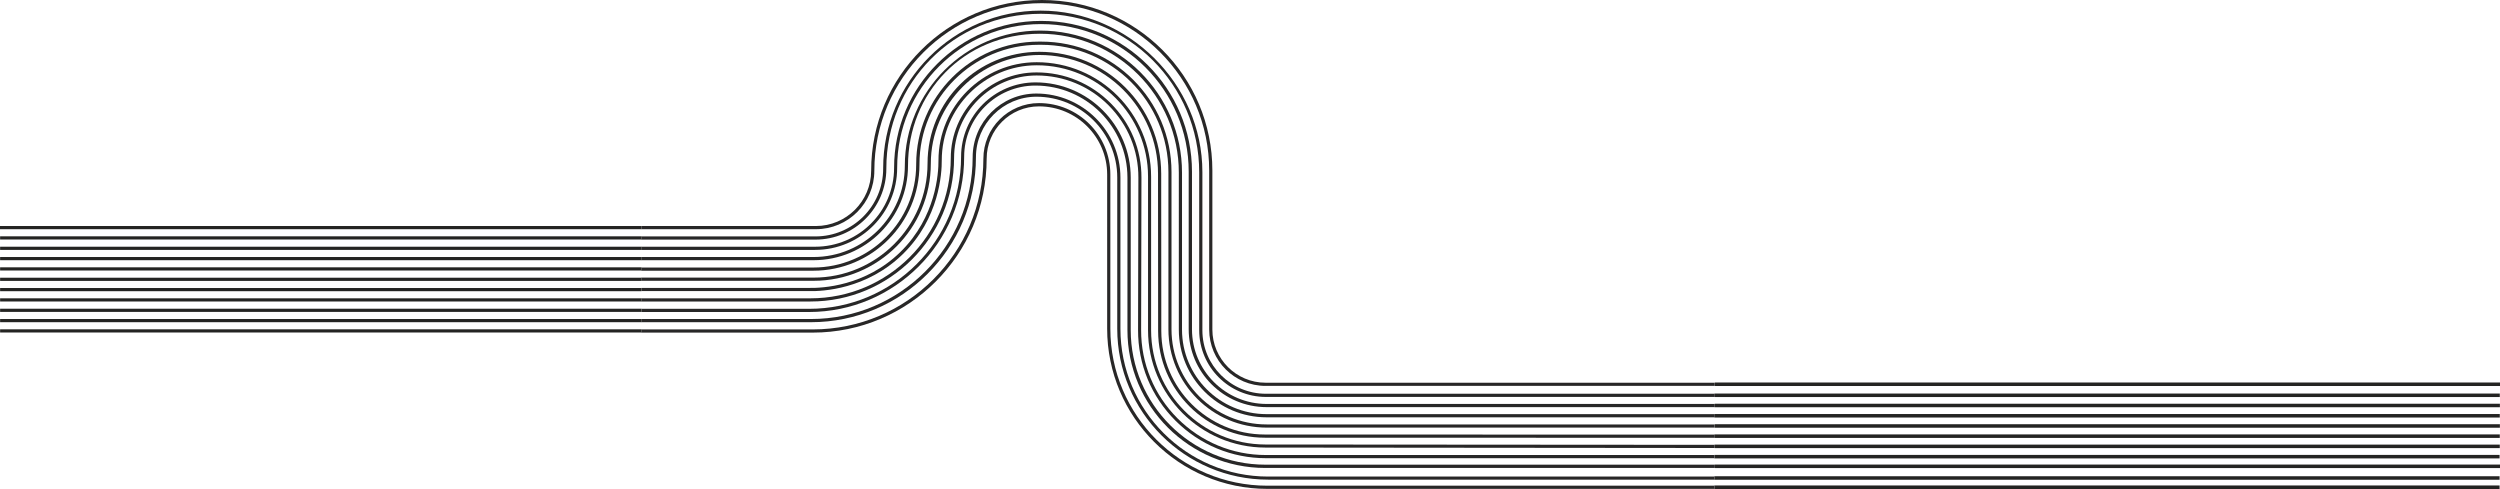 <?xml version="1.0" encoding="UTF-8"?><svg id="Warstwa_1" xmlns="http://www.w3.org/2000/svg" viewBox="0 0 2354.9 460.6"><defs><style>.cls-1{fill:#242422;}.cls-2{fill:#282727;}</style></defs><path class="cls-2" d="M1615.2,363.5h-423.1c-29.3,0-53.1-23.8-53.1-53.1V160.6c0-86.9-70.7-157.6-157.6-157.6s-157.8,70.8-157.8,157.8c0,30.4-24.7,55.1-55.1,55.1h-164.4v-3h164.4c28.7,0,52.1-23.4,52.1-52.1C820.6,72.1,892.7,0,981.4,0s160.6,72,160.6,160.6v149.8c0,27.6,22.5,50.1,50.1,50.1h423.1v3Z"/><path class="cls-2" d="M1615.2,373.9h-422.8c-34.6,0-62.8-28.2-62.8-62.8V162.3c0-82.3-66.9-149.3-149.2-149.3s-145.5,65.3-145.5,145.5v.4c0,36.8-30,66.8-66.8,66.8h-164v-3h164c35.2,0,63.8-28.6,63.8-63.8v-.4c0-81.9,66.6-148.5,148.4-148.5s152.3,68.3,152.3,152.2v148.9c0,33,26.8,59.8,59.8,59.8h422.8v3h0Z"/><path class="cls-2" d="M1615.2,383.5h-422.1c-40.5,0-73.4-32.9-73.4-73.4V161.7c0-76.6-62.3-139-139-139h-.4c-74.5,0-135.2,60.6-135.2,135.2v.2c0,42.6-34.7,77.3-77.3,77.3h-163.7v-3h163.8c41,0,74.3-33.3,74.3-74.3v-.2c0-76.2,62-138.2,138.2-138.2h.4c78.3,0,142,63.7,142,142v148.5c0,38.8,31.6,70.3,70.3,70.3h422.1v3Z"/><path class="cls-2" d="M1615.2,393.1h-422.2c-45.6,0-82.6-37.1-82.6-82.6V162.6c0-72.1-58.7-130.8-130.8-130.8s-124.3,55.8-124.3,124.3c0,49.1-39.9,89-89,89h-162.2v-3h162.2c47.4,0,86-38.6,86-86,0-70.2,57.1-127.3,127.3-127.3,73.8,0,133.8,60,133.8,133.8v147.9c0,43.9,35.7,79.6,79.6,79.6h422.2v3h0Z"/><path class="cls-2" d="M1615.2,402.8h-422c-51.1,0-92.6-41.6-92.6-92.6V162c0-66.1-53.8-119.8-119.8-119.8h-2.3c-62,0-112.4,50.4-112.4,112.4v.4c0,55.1-44.8,100-100,100h-162v-3h161.9c53.5,0,97-43.5,97-97v-.4c0-63.6,51.8-115.4,115.4-115.4h2.3c67.7,0,122.8,55.1,122.8,122.8v148.2c0,49.4,40.2,89.6,89.6,89.6h422v3h.1Z"/><path class="cls-2" d="M1615.2,412.4l-423.7-.1c-55.4,0-100.5-45.1-100.6-100.5l-.1-148.3c0-61.6-50.2-111.7-111.7-111.7-56.4,0-102.3,45.9-102.3,102.3,0,60.9-49.5,110.4-110.4,110.4h-162.3v-3h162.2c59.2,0,107.4-48.2,107.4-107.4s47.3-105.3,105.3-105.3c63.3,0,114.7,51.5,114.8,114.7l.1,148.3c0,53.8,43.8,97.5,97.6,97.5l423.7,.1v3h0Z"/><path class="cls-2" d="M1615.1,422l-423.2-.4c-60.9-.1-110.5-49.7-110.5-110.6V166.3c0-57.8-47-104.8-104.8-104.8-49.3,0-89.5,40.1-89.5,89.5,.1,12.2-2.2,54.6-36.6,88.3-34.1,33.4-76.1,35.2-88.2,34.9h-158.1v-3h158.1c11.8,.2,52.8-1.4,86-34,33.5-32.9,35.8-74.3,35.7-86.1,0-51,41.5-92.5,92.5-92.5,59.4,0,107.8,48.3,107.8,107.8v144.7c0,59.3,48.3,107.5,107.5,107.6l423.3,.3v3Z"/><path class="cls-2" d="M1614.9,431.6h-422.4c-32.2,0-62.5-12.6-85.3-35.4s-35.3-53.1-35.2-85.4l.3-143.5c.1-25.7-9.9-49.8-28-68s-42.2-28.2-67.9-28.2c-42.8,0-77.7,34.8-77.7,77.7,0,74.5-60.6,135.2-135.2,135.2h-159.4v-3h159.4c72.9,0,132.1-59.3,132.1-132.1,0-44.5,36.2-80.7,80.7-80.7,26.5,0,51.3,10.3,70,29.1s29,43.6,28.9,70.1l-.3,143.5c-.1,31.4,12.1,61,34.3,83.2,22.2,22.2,51.7,34.5,83.2,34.5h422.4v3h.1Z"/><path class="cls-2" d="M1615.2,440.8h-423.4c-71.6,0-129.8-58.2-129.8-129.8V167.3c0-47.8-38.9-86.7-86.7-86.7-37,0-67.1,30.1-67.1,67.1,0,80.6-65.6,146.2-146.2,146.2h-157.8v-3h157.9c78.9,0,143.2-64.2,143.2-143.2,0-38.6,31.4-70.1,70.1-70.1,49.5,0,89.7,40.3,89.7,89.7v143.6c0,69.9,56.9,126.8,126.8,126.8h423.4v3.1h-.1Z"/><path class="cls-2" d="M1614.9,451.8h-420.3c-78.4,0-142.2-63.8-142.2-142.2V167.2c0-42-34.2-76.1-76.1-76.1-31.4,0-57,25.6-57,57,0,85.7-69.7,155.4-155.4,155.4h-159.8v-3h159.7c84,0,152.4-68.4,152.4-152.4,0-33.1,26.9-60,60-60,43.6,0,79.2,35.5,79.2,79.2v142.4c0,76.8,62.4,139.2,139.2,139.2h420.3v2.9h0Z"/><path class="cls-2" d="M1614.9,460.5h-421.1c-83.2,0-150.9-67.7-150.9-150.9V164.4c0-35.4-28.8-64.2-64.2-64.2-27.2,0-49.3,22.1-49.3,49.3,0,90.3-73.5,163.8-163.8,163.8h-161.5v-3h161.4c88.6,0,160.8-72.1,160.8-160.8,0-28.9,23.5-52.4,52.4-52.4,37.1,0,67.2,30.2,67.2,67.2v145.3c0,81.5,66.3,147.9,147.9,147.9h421.1v3Z"/><rect class="cls-1" y="212.9" width="604.1" height="3"/><rect class="cls-1" x=".1" y="222.6" width="604.1" height="3"/><rect class="cls-1" x=".1" y="232.4" width="604.1" height="3"/><rect class="cls-1" x=".1" y="242.1" width="604.1" height="3"/><rect class="cls-1" x=".1" y="251.8" width="604.1" height="3"/><rect class="cls-1" x=".1" y="261.6" width="604.1" height="3"/><rect class="cls-1" x=".1" y="271.3" width="604.1" height="3"/><rect class="cls-1" x=".1" y="281" width="604.1" height="3"/><rect class="cls-1" x=".1" y="290.8" width="604.1" height="3"/><rect class="cls-1" x=".1" y="300.5" width="604.1" height="3"/><rect class="cls-1" x=".1" y="310.2" width="604.1" height="3"/><rect class="cls-1" x="1615.3" y="360.3" width="739.6" height="3.3"/><rect class="cls-1" x="1615.1" y="370.7" width="739.6" height="3.3"/><rect class="cls-1" x="1615.2" y="380.3" width="739.6" height="3.3"/><rect class="cls-1" x="1615.1" y="390" width="739.6" height="3.3"/><rect class="cls-1" x="1615.2" y="399.6" width="739.6" height="3.3"/><rect class="cls-1" x="1615.1" y="409.2" width="739.6" height="3.3"/><rect class="cls-1" x="1615.1" y="418.8" width="739.6" height="3.3"/><rect class="cls-1" x="1614.9" y="428.5" width="739.6" height="3.3"/><rect class="cls-1" x="1615.3" y="437.6" width="739.6" height="3.3"/><rect class="cls-1" x="1614.9" y="448.6" width="739.6" height="3.3"/><rect class="cls-1" x="1614.9" y="457.3" width="739.6" height="3.3"/></svg>